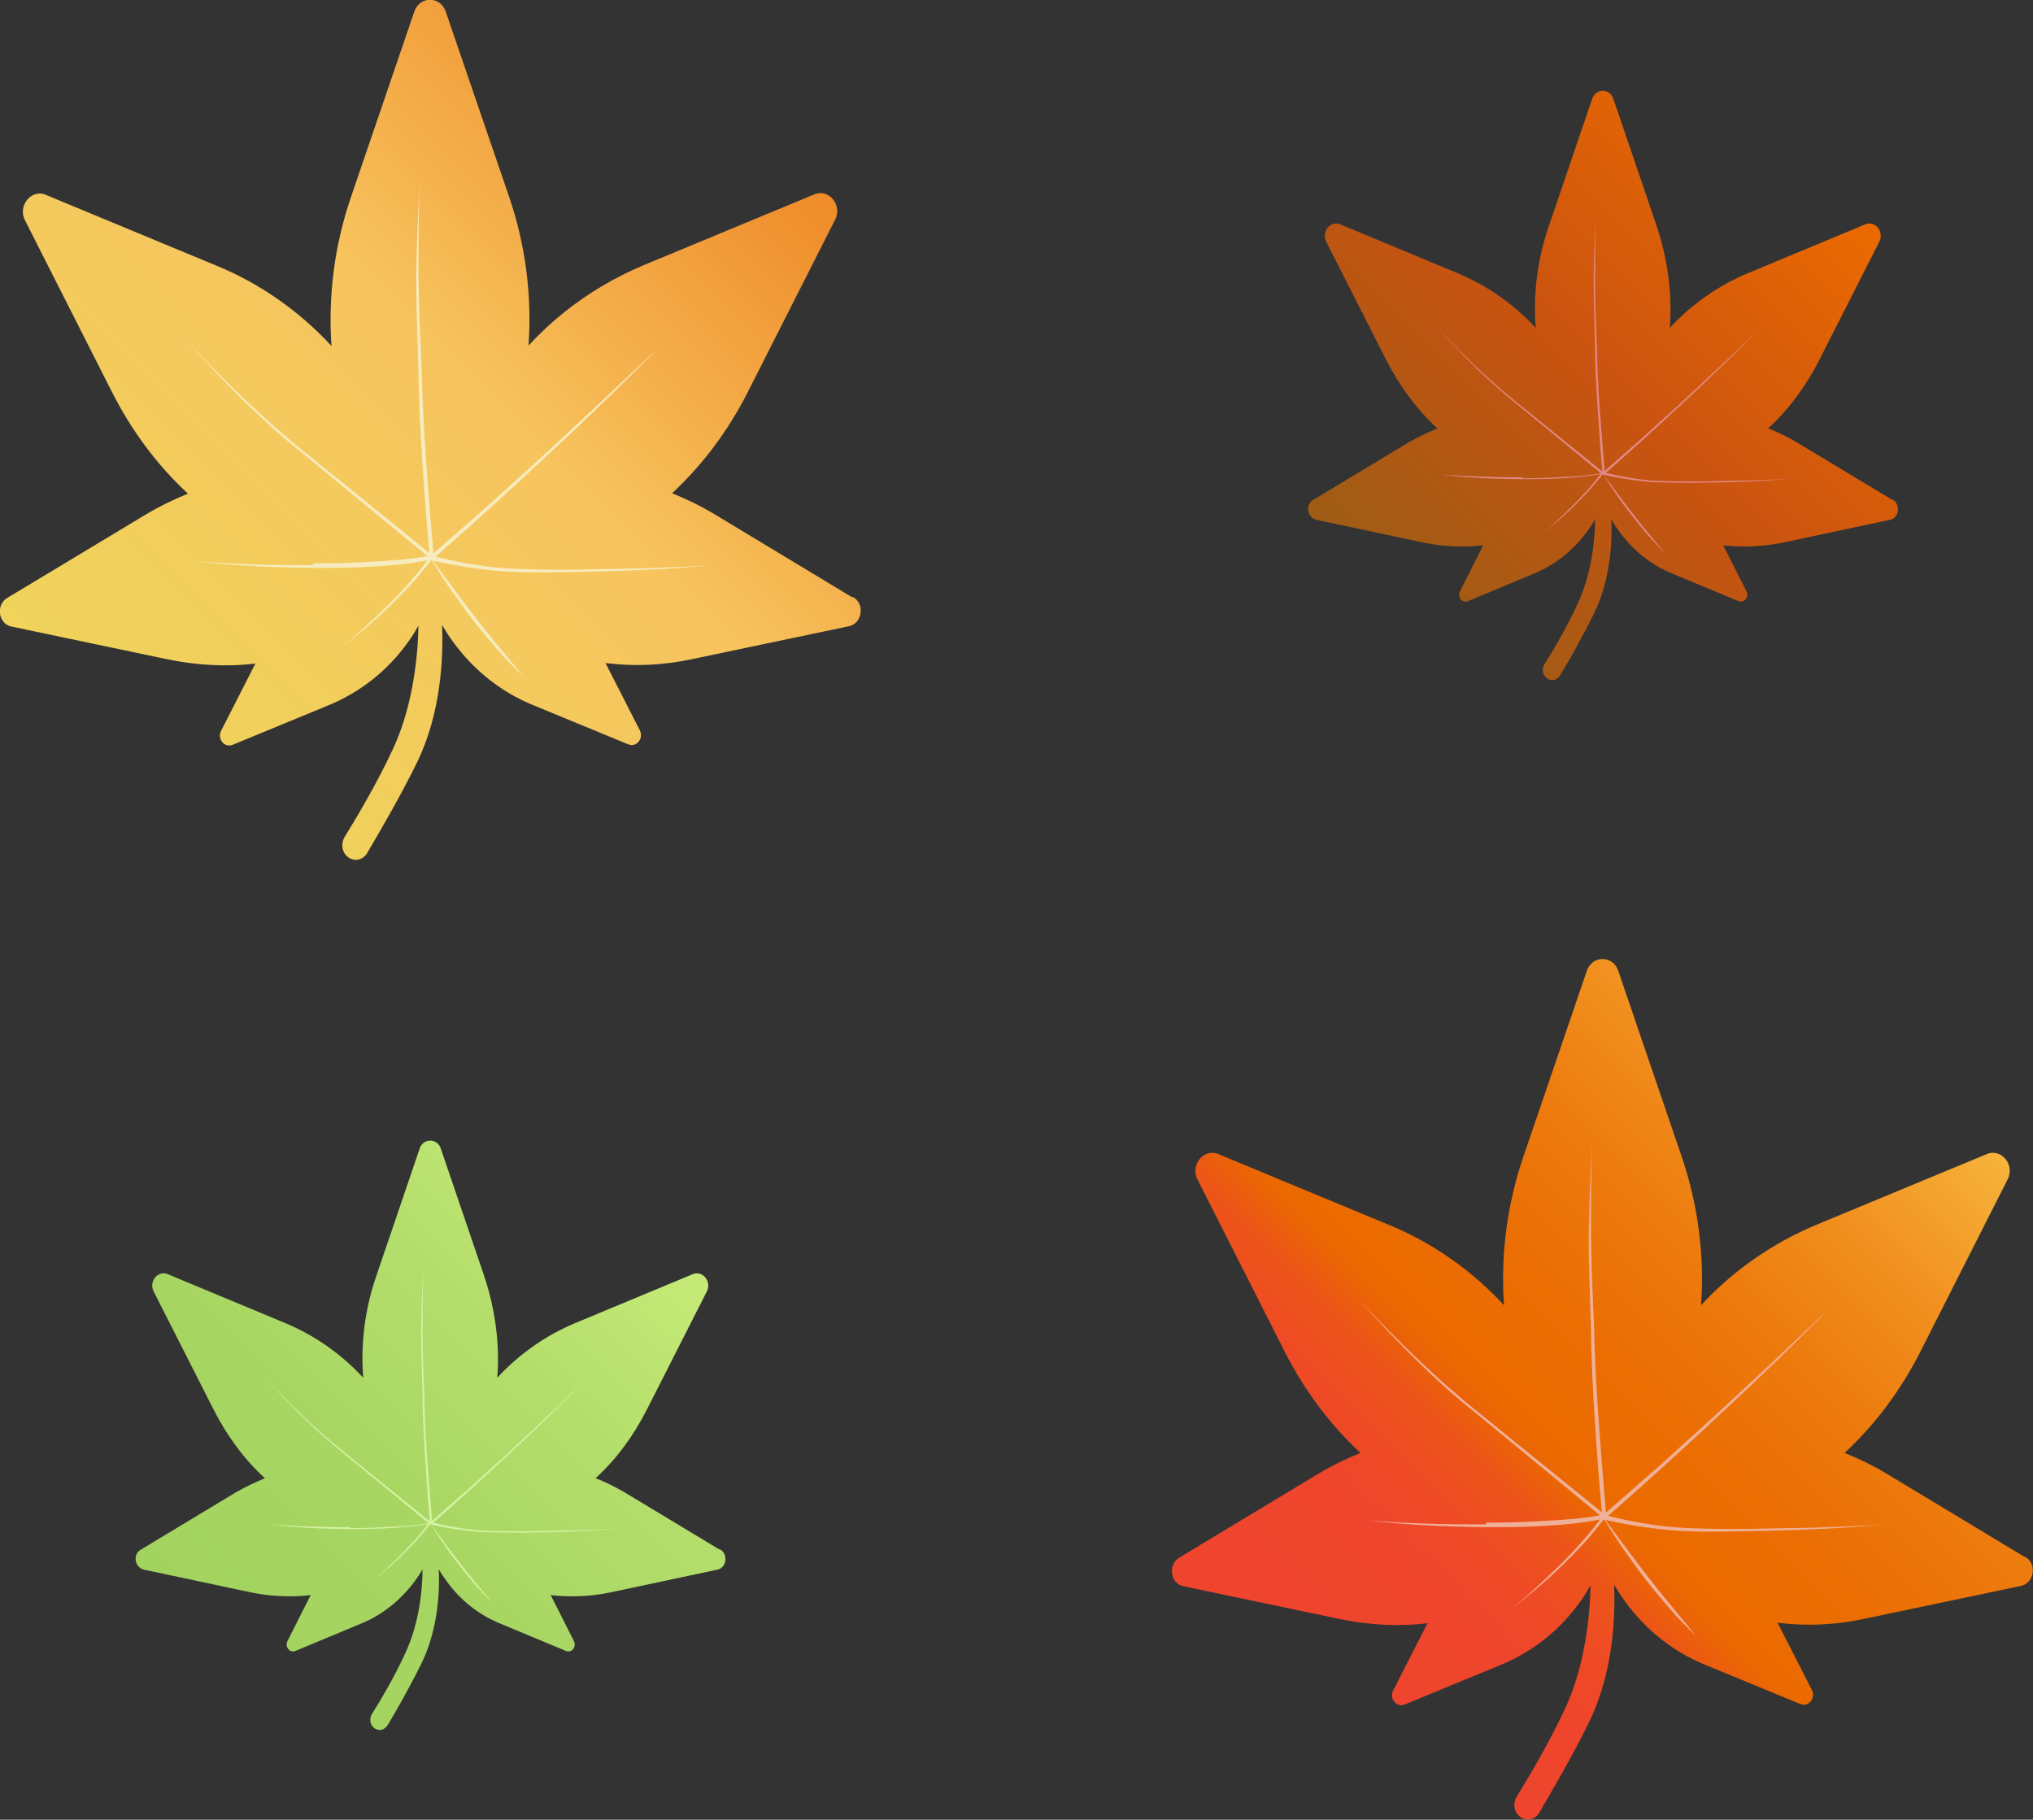 <?xml version="1.0" encoding="UTF-8"?><svg id="_レイヤー_2" xmlns="http://www.w3.org/2000/svg" width="44.89" height="40.18" xmlns:xlink="http://www.w3.org/1999/xlink" viewBox="0 0 44.89 40.18"><rect x="0" y="0" width="44.89" height="40.18" fill="#333333" stroke="none"/><defs><style>.cls-1{fill:#f7ecbf;}.cls-2{fill:#e28886;}.cls-3{fill:url(#_名称未設定グラデーション_34);}.cls-4{fill:url(#_名称未設定グラデーション_77);}.cls-5{fill:url(#_名称未設定グラデーション_9);}.cls-6{fill:url(#_名称未設定グラデーション_66);}.cls-7{fill:#d6f2a2;}.cls-8{fill:#efb097;}</style><linearGradient id="_名称未設定グラデーション_34" x1="14.23" y1="26.85" x2="4.77" y2="36.3" gradientUnits="userSpaceOnUse"><stop offset="0" stop-color="#c6ea78"/><stop offset=".31" stop-color="#b4de6b"/><stop offset=".67" stop-color="#a7d562"/><stop offset="1" stop-color="#a3d35f"/></linearGradient><linearGradient id="_名称未設定グラデーション_66" x1="42.3" y1="23.62" x2="28.49" y2="37.43" gradientUnits="userSpaceOnUse"><stop offset="0" stop-color="#f7b43c"/><stop offset=".02" stop-color="#f6af38"/><stop offset=".17" stop-color="#f19120"/><stop offset=".32" stop-color="#ed7b0e"/><stop offset=".47" stop-color="#eb6e03"/><stop offset=".6" stop-color="#eb6a00"/><stop offset=".62" stop-color="#eb6307"/><stop offset=".66" stop-color="#ed5518"/><stop offset=".72" stop-color="#ee4b24"/><stop offset=".8" stop-color="#ee452c"/><stop offset=".99" stop-color="#ef442e"/><stop offset="1" stop-color="#ef472a"/></linearGradient><linearGradient id="_名称未設定グラデーション_77" x1="40.12" y1="3.67" x2="30.67" y2="13.12" gradientUnits="userSpaceOnUse"><stop offset="0" stop-color="#eb6a00"/><stop offset=".51" stop-color="#c95311"/><stop offset="1" stop-color="#9e5c15"/></linearGradient><linearGradient id="_名称未設定グラデーション_9" x1="16.41" y1="2.43" x2="2.59" y2="16.25" gradientUnits="userSpaceOnUse"><stop offset=".02" stop-color="#ef8d2b"/><stop offset=".44" stop-color="#f7c45e"/><stop offset="1" stop-color="#efd35b"/></linearGradient></defs><g id="_Mouseover"><g><g><path class="cls-3" d="M15.88,34.21l-2.09-1.26c-.21-.12-.42-.23-.64-.31,.46-.42,.84-.94,1.13-1.51l1.32-2.6c.13-.23-.09-.5-.32-.39l-2.57,1.07c-.65,.27-1.24,.68-1.73,1.21,.06-.76-.05-1.53-.29-2.25l-.95-2.79c-.07-.26-.41-.26-.48,0l-.95,2.79c-.25,.72-.35,1.49-.29,2.25-.49-.53-1.08-.94-1.73-1.21l-2.57-1.07c-.23-.11-.45,.16-.32,.39l1.32,2.6c.29,.57,.67,1.09,1.13,1.51-.22,.09-.43,.19-.64,.31l-2.09,1.26c-.2,.1-.15,.41,.07,.45l2.35,.5c.44,.09,.88,.11,1.32,.06l-.51,1.01c-.07,.13,.05,.28,.18,.22l1.44-.6c.47-.19,.88-.52,1.19-.94,.06-.08,.12-.17,.17-.26,0,.43-.07,1.19-.38,1.85-.25,.55-.57,1.08-.74,1.35-.06,.1-.04,.24,.06,.31,.1,.07,.22,.04,.29-.07,.17-.28,.49-.84,.75-1.37,.37-.76,.4-1.61,.38-2.07,.05,.09,.11,.18,.17,.26,.31,.43,.72,.75,1.19,.94l1.44,.6c.13,.06,.25-.09,.18-.22l-.51-1.01c.44,.05,.88,.03,1.32-.06l2.35-.5c.21-.03,.26-.34,.07-.45Z"/><path class="cls-7" d="M7.73,33.72c-.59,0-1.19-.02-1.78-.06,.59,.07,1.19,.1,1.78,.1,.3,0,.6,0,.89-.02,.28-.02,.56-.04,.83-.09-.18,.24-.39,.47-.6,.68-.23,.23-.46,.45-.71,.65,.25-.2,.5-.4,.73-.63,.22-.22,.44-.45,.63-.7l.03,.03h0c.18,.3,.39,.6,.61,.88,.12,.15,.24,.3,.36,.44,.13,.14,.26,.28,.39,.41-.24-.29-.49-.58-.72-.88-.12-.15-.23-.3-.34-.45-.1-.14-.21-.28-.31-.42h0c.33,.08,.67,.13,1.02,.16,.36,.02,.71,.02,1.07,.02,.71-.01,1.42-.03,2.13-.1-.35,.03-.71,.04-1.06,.05-.35,0-.71,.02-1.06,.02-.35,0-.71,0-1.06-.02-.33-.03-.67-.09-.99-.17,.57-.5,1.13-1.01,1.69-1.53,.57-.53,1.13-1.07,1.67-1.62-.56,.54-1.13,1.07-1.7,1.6l-.86,.78-.83,.73c-.07-.92-.16-1.85-.17-2.77-.02-.47-.04-.94-.04-1.41,0-.47,0-.94,.02-1.42-.03,.47-.05,.94-.05,1.42,0,.47,.02,.94,.03,1.42,0,.47,.03,.94,.06,1.42,.03,.45,.06,.9,.1,1.35l-1.87-1.51c-.64-.51-1.23-1.09-1.79-1.69,.55,.61,1.13,1.2,1.77,1.71l1.86,1.53c-.27,.05-.55,.07-.83,.08-.3,.02-.59,.03-.89,.03Z"/></g><g><path class="cls-6" d="M44.71,34.38l-3.05-1.84c-.3-.18-.61-.33-.93-.46,.67-.62,1.23-1.37,1.66-2.21l1.93-3.81c.19-.33-.13-.73-.47-.57l-3.76,1.56c-.95,.4-1.82,1-2.53,1.77,.08-1.11-.07-2.24-.43-3.29l-1.39-4.07c-.11-.38-.6-.38-.71,0l-1.39,4.07c-.36,1.05-.51,2.18-.43,3.29-.71-.77-1.58-1.38-2.53-1.77l-3.76-1.56c-.33-.16-.66,.24-.47,.57l1.93,3.81c.43,.84,.99,1.59,1.66,2.21-.32,.13-.63,.28-.93,.46l-3.05,1.84c-.29,.15-.22,.61,.1,.65l3.43,.72c.64,.13,1.29,.17,1.93,.09l-.75,1.47c-.11,.19,.07,.41,.26,.32l2.11-.87c.68-.28,1.29-.75,1.74-1.38,.09-.12,.17-.25,.24-.38-.01,.63-.11,1.74-.55,2.7-.37,.8-.84,1.58-1.08,1.97-.09,.15-.06,.35,.08,.45,.14,.1,.33,.06,.42-.1,.24-.41,.72-1.22,1.1-2,.54-1.11,.58-2.35,.55-3.03,.08,.13,.16,.26,.25,.38,.45,.62,1.06,1.1,1.74,1.38l2.11,.87c.19,.09,.37-.13,.26-.32l-.75-1.47c.64,.08,1.29,.05,1.93-.09l3.43-.72c.31-.05,.38-.5,.1-.65Z"/><path class="cls-8" d="M32.8,33.66c-.87,0-1.74-.02-2.61-.09,.86,.1,1.74,.14,2.61,.15,.44,0,.87,0,1.31-.03,.41-.02,.81-.06,1.22-.14-.26,.35-.56,.68-.87,.99-.34,.33-.68,.65-1.04,.95,.37-.29,.73-.59,1.07-.92,.33-.32,.64-.65,.92-1.02l.04,.04h0c.26,.44,.57,.87,.89,1.29,.17,.22,.35,.43,.53,.64,.18,.21,.38,.41,.58,.6-.35-.43-.71-.85-1.05-1.29-.17-.22-.34-.44-.5-.66-.15-.2-.3-.4-.45-.61h0c.49,.11,.99,.19,1.49,.23,.52,.04,1.04,.03,1.56,.02,1.04-.02,2.08-.05,3.11-.15-.52,.04-1.04,.05-1.55,.07-.52,.01-1.04,.02-1.55,.03-.52,0-1.04,0-1.55-.04-.49-.04-.98-.13-1.45-.25,.83-.73,1.66-1.48,2.47-2.24,.83-.77,1.65-1.56,2.44-2.37-.82,.79-1.65,1.56-2.48,2.33l-1.26,1.14-1.22,1.07c-.11-1.35-.23-2.7-.26-4.05-.03-.69-.06-1.38-.07-2.07,0-.69,0-1.38,.03-2.07-.04,.69-.07,1.38-.08,2.07,0,.69,.03,1.38,.05,2.07,.01,.69,.04,1.38,.09,2.07,.04,.66,.09,1.32,.15,1.97l-2.73-2.21c-.94-.75-1.79-1.59-2.62-2.47,.8,.89,1.64,1.76,2.59,2.51l2.72,2.24c-.4,.07-.81,.1-1.21,.12-.43,.03-.87,.04-1.3,.04Z"/></g><g><path class="cls-4" d="M41.77,11.03l-2.09-1.26c-.21-.12-.42-.23-.64-.31,.46-.42,.84-.94,1.13-1.51l1.32-2.6c.13-.23-.09-.5-.32-.39l-2.57,1.07c-.65,.27-1.24,.68-1.73,1.21,.06-.76-.05-1.53-.29-2.25l-.95-2.79c-.07-.26-.41-.26-.48,0l-.95,2.79c-.25,.72-.35,1.49-.29,2.25-.49-.53-1.08-.94-1.73-1.21l-2.57-1.07c-.23-.11-.45,.16-.32,.39l1.32,2.6c.29,.57,.67,1.09,1.13,1.51-.22,.09-.43,.19-.64,.31l-2.09,1.26c-.2,.1-.15,.41,.07,.45l2.35,.5c.44,.09,.88,.11,1.32,.06l-.51,1.01c-.07,.13,.05,.28,.18,.22l1.44-.6c.47-.19,.88-.52,1.19-.94,.06-.08,.12-.17,.17-.26,0,.43-.07,1.19-.38,1.85-.25,.55-.57,1.08-.74,1.35-.06,.1-.04,.24,.06,.31,.1,.07,.22,.04,.29-.07,.17-.28,.49-.84,.75-1.37,.37-.76,.4-1.61,.38-2.07,.05,.09,.11,.18,.17,.26,.31,.43,.72,.75,1.19,.94l1.44,.6c.13,.06,.25-.09,.18-.22l-.51-1.01c.44,.05,.88,.03,1.32-.06l2.35-.5c.21-.03,.26-.34,.07-.45Z"/><path class="cls-2" d="M33.62,10.54c-.59,0-1.19-.02-1.78-.06,.59,.07,1.19,.1,1.78,.1,.3,0,.6,0,.89-.02,.28-.02,.56-.04,.83-.09-.18,.24-.39,.47-.6,.68-.23,.23-.46,.45-.71,.65,.25-.2,.5-.4,.73-.63,.22-.22,.44-.45,.63-.7l.03,.03h0c.18,.3,.39,.6,.61,.88,.12,.15,.24,.3,.36,.44,.13,.14,.26,.28,.39,.41-.24-.29-.49-.58-.72-.88-.12-.15-.23-.3-.34-.45-.1-.14-.21-.28-.31-.42h0c.33,.08,.67,.13,1.02,.16,.36,.02,.71,.02,1.07,.02,.71-.01,1.42-.03,2.13-.1-.35,.03-.71,.04-1.06,.05-.35,0-.71,.02-1.06,.02-.35,0-.71,0-1.06-.02-.33-.03-.67-.09-.99-.17,.57-.5,1.13-1.01,1.69-1.53,.57-.53,1.13-1.07,1.67-1.62-.56,.54-1.13,1.07-1.7,1.6l-.86,.78-.83,.73c-.07-.92-.16-1.85-.17-2.77-.02-.47-.04-.94-.04-1.41,0-.47,0-.94,.02-1.42-.03,.47-.05,.94-.05,1.42,0,.47,.02,.94,.03,1.42,0,.47,.03,.94,.06,1.42,.03,.45,.06,.9,.1,1.35l-1.87-1.51c-.64-.51-1.23-1.09-1.79-1.69,.55,.61,1.13,1.2,1.77,1.71l1.86,1.53c-.27,.05-.55,.07-.83,.08-.3,.02-.59,.03-.89,.03Z"/></g><g><path class="cls-5" d="M18.82,13.19l-3.05-1.84c-.3-.18-.61-.33-.93-.46,.67-.62,1.23-1.37,1.66-2.21l1.93-3.81c.19-.33-.13-.73-.47-.57l-3.76,1.56c-.95,.4-1.82,1-2.53,1.77,.08-1.11-.07-2.24-.43-3.29L9.85,.28c-.11-.38-.6-.38-.71,0l-1.39,4.07c-.36,1.05-.51,2.18-.43,3.29-.71-.77-1.58-1.38-2.53-1.77l-3.76-1.56c-.33-.16-.66,.24-.47,.57l1.93,3.81c.43,.84,.99,1.59,1.66,2.21-.32,.13-.63,.28-.93,.46L.18,13.19c-.29,.15-.22,.61,.1,.65l3.43,.72c.64,.13,1.29,.17,1.93,.09l-.75,1.47c-.11,.19,.07,.41,.26,.32l2.11-.87c.68-.28,1.29-.75,1.74-1.38,.09-.12,.17-.25,.24-.38-.01,.63-.11,1.74-.55,2.7-.37,.8-.84,1.58-1.08,1.97-.09,.15-.06,.35,.08,.45,.14,.1,.33,.06,.42-.1,.24-.41,.72-1.22,1.1-2,.54-1.11,.58-2.35,.55-3.03,.08,.13,.16,.26,.25,.38,.45,.62,1.06,1.1,1.74,1.38l2.11,.87c.19,.09,.37-.13,.26-.32l-.75-1.47c.64,.08,1.29,.05,1.93-.09l3.43-.72c.31-.05,.38-.5,.1-.65Z"/><path class="cls-1" d="M6.91,12.48c-.87,0-1.74-.02-2.61-.09,.86,.1,1.74,.14,2.61,.15,.44,0,.87,0,1.31-.03,.41-.02,.81-.06,1.22-.14-.26,.35-.56,.68-.87,.99-.34,.33-.68,.65-1.04,.95,.37-.29,.73-.59,1.07-.92,.33-.32,.64-.65,.92-1.02l.04,.04h0c.26,.44,.57,.87,.89,1.29,.17,.22,.35,.43,.53,.64,.18,.21,.38,.41,.58,.6-.35-.43-.71-.85-1.05-1.29-.17-.22-.34-.44-.5-.66-.15-.2-.3-.4-.45-.61h0c.49,.11,.99,.19,1.49,.23,.52,.04,1.04,.03,1.56,.02,1.04-.02,2.08-.05,3.11-.15-.52,.04-1.04,.05-1.55,.07-.52,.01-1.04,.02-1.55,.03-.52,0-1.04,0-1.55-.04-.49-.04-.98-.13-1.45-.25,.83-.73,1.66-1.48,2.47-2.24,.83-.77,1.65-1.56,2.44-2.37-.82,.79-1.65,1.56-2.48,2.33l-1.26,1.14-1.22,1.07c-.11-1.35-.23-2.7-.26-4.05-.03-.69-.06-1.38-.07-2.07,0-.69,0-1.38,.03-2.07-.04,.69-.07,1.38-.08,2.07,0,.69,.03,1.38,.05,2.07,.01,.69,.04,1.38,.09,2.07,.04,.66,.09,1.32,.15,1.97l-2.73-2.21c-.94-.75-1.79-1.59-2.62-2.47,.8,.89,1.64,1.76,2.59,2.51l2.72,2.24c-.4,.07-.81,.1-1.21,.12-.43,.03-.87,.04-1.3,.04Z"/></g></g></g></svg>